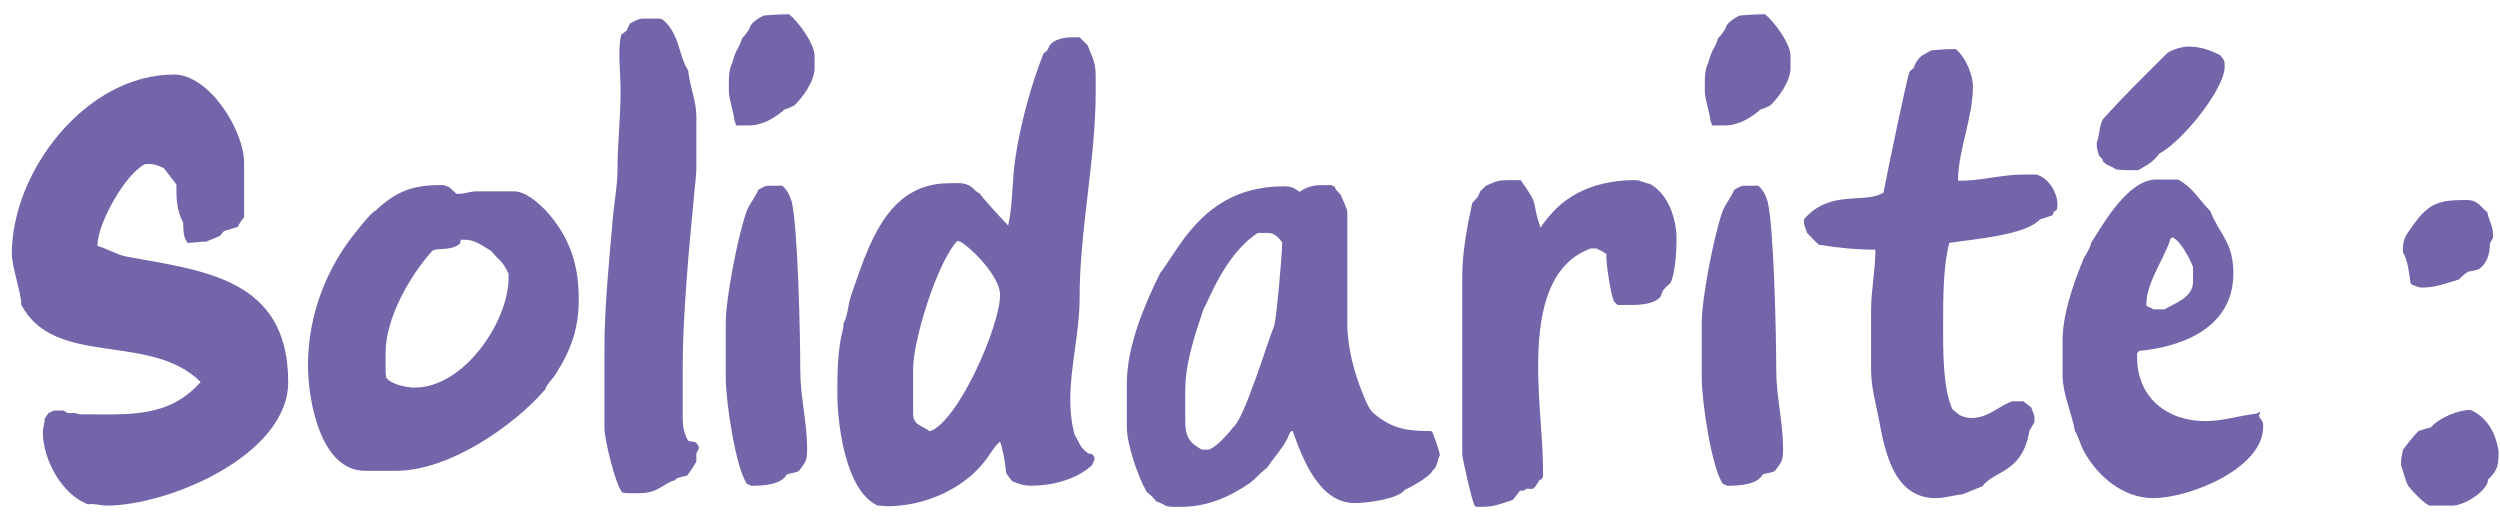 <svg xmlns="http://www.w3.org/2000/svg" width="161" height="33" viewBox="0 0 161 33" fill="none"><path d="M160.91 29.08C160.91 29.92 160.87 30.28 160.23 30.88C160.23 31.6 158.71 32.56 157.95 32.56H156.51C156.19 32.56 155.19 31.44 155.11 31.32C154.87 30.92 154.79 30.36 154.63 30V29.72C154.63 29.44 154.71 29.28 154.75 28.96C155.07 28.56 155.35 28.16 155.75 27.76C155.99 27.68 156.23 27.6 156.55 27.52C157.07 26.92 158.27 26.4 159.11 26.4C160.07 26.84 160.71 27.72 160.91 29.08ZM154.75 16.24V16.12C154.75 15.32 154.95 15.16 155.39 14.52C156.43 13.04 157.11 12.88 158.87 12.88C159.55 12.88 159.71 13.28 160.19 13.68C160.27 14.2 160.55 14.52 160.55 15.08V15.32L160.35 15.68C160.35 16.32 160.19 16.92 159.67 17.32C159.39 17.4 159.23 17.48 158.99 17.48C158.75 17.6 158.55 17.8 158.35 18C157.51 18.24 156.87 18.52 155.99 18.52C155.71 18.52 155.55 18.4 155.31 18.32L155.23 18.2C155.15 17.56 155.07 16.8 154.75 16.24Z" fill="#7464A9"></path><path d="M132.829 24.2V21.96C132.829 20.28 133.469 18.44 134.109 16.84C134.229 16.48 134.589 16.08 134.669 15.64C135.509 14.32 137.069 11.56 138.869 11.56H140.269C141.269 12.12 141.589 12.84 142.349 13.6C142.909 15.08 143.829 15.56 143.829 17.6C143.829 21.04 140.669 22.32 137.749 22.6L137.629 22.76V23C137.629 25.6 139.549 27.12 142.029 27.12C143.149 27.12 144.229 26.76 145.309 26.64L145.549 26.52V26.6L145.469 26.76V26.8L145.709 27.16C145.749 27.24 145.749 27.4 145.749 27.48C145.749 30.2 140.949 32.08 138.669 32.08C136.709 32.08 135.029 30.64 134.149 28.96C133.949 28.56 133.869 28.16 133.629 27.76C133.429 26.64 132.829 25.32 132.829 24.2ZM139.909 15.28L139.789 15.36C139.389 16.64 138.229 18.2 138.229 19.56V19.68L138.349 19.76C138.429 19.8 138.589 19.84 138.669 19.92H139.389C140.069 19.52 141.229 19.16 141.229 18.16V17.2C141.029 16.64 140.429 15.52 139.909 15.28ZM135.029 9.32V9.2C135.229 8.68 135.189 8.08 135.429 7.68C136.749 6.2 138.069 4.92 139.509 3.48C139.789 3.2 140.549 3 140.909 3C141.709 3 142.269 3.2 142.989 3.56L143.229 3.88C143.269 4.04 143.269 4.12 143.269 4.28C143.269 5.8 140.389 9.24 139.069 9.88C138.869 10.16 138.589 10.44 138.309 10.6C138.109 10.72 137.909 10.84 137.709 10.96H137.509C137.109 10.96 136.709 10.96 136.309 10.92C136.109 10.8 135.869 10.68 135.669 10.6L135.429 10.4L135.389 10.24L135.189 10.04C135.109 9.84 135.029 9.52 135.029 9.32Z" fill="#7464A9"></path><path d="M121.297 12.4C121.457 11.52 122.817 4.96 122.977 4.6L123.257 4.36C123.337 4.04 123.497 3.84 123.737 3.6L124.377 3.24C124.897 3.2 125.337 3.16 125.817 3.16H125.937C126.577 3.64 127.057 4.84 127.057 5.56C127.057 7.6 126.097 9.68 126.097 11.64H126.217C127.617 11.64 128.937 11.24 130.297 11.24H131.137C131.897 11.44 132.497 12.36 132.497 13.16C132.497 13.28 132.497 13.36 132.457 13.52L132.257 13.64L132.217 13.8L132.137 13.88C131.937 13.96 131.657 14.04 131.377 14.12C130.457 15.16 127.057 15.4 125.537 15.64C125.137 17.12 125.137 19.28 125.137 20.84C125.137 22.44 125.097 24.96 125.737 26.36L126.177 26.72C126.417 26.84 126.697 26.92 126.937 26.92C128.097 26.92 128.777 26.08 129.617 25.84H130.297L130.817 26.24L131.017 26.8V27.2C130.897 27.36 130.817 27.56 130.697 27.72C130.257 30.48 128.417 30.28 127.657 31.32L126.377 31.84C125.817 31.88 125.257 32.08 124.657 32.08C121.937 32.08 121.377 29.04 120.977 26.88C120.777 25.88 120.497 24.88 120.497 23.8V19.96C120.497 18.68 120.777 17.44 120.777 16.08C119.577 16.08 118.337 15.96 117.137 15.76C116.977 15.64 116.497 15.12 116.377 15C116.297 14.76 116.177 14.52 116.177 14.28V14.12C117.857 12.16 120.137 13.16 121.297 12.4Z" fill="#7464A9"></path><path d="M109.791 5.88V5.16C109.791 4.88 109.831 4.56 109.911 4.28C110.031 4.08 110.031 3.88 110.151 3.6C110.271 3.2 110.551 2.88 110.631 2.48C110.871 2.24 111.111 1.92 111.191 1.64C111.391 1.36 111.711 1.16 112.031 1C112.551 0.96 113.071 0.92 113.591 0.92H113.671C114.231 1.36 115.311 2.8 115.311 3.6V4.36C115.311 5.24 114.551 6.28 113.991 6.8C113.831 6.88 113.591 7 113.391 7.04C112.751 7.6 111.951 8.08 111.071 8.08H110.271L110.151 7.76C110.111 7.28 109.791 6.36 109.791 5.88ZM109.591 24.32V20.8C109.591 19.2 110.391 15.08 110.951 13.56C111.151 13.08 111.551 12.6 111.671 12.24C111.791 12.16 112.111 11.96 112.311 11.96H113.231C113.511 12.2 113.711 12.56 113.831 12.96C114.231 14.52 114.391 21.56 114.391 23.88C114.391 25.52 114.831 27.24 114.831 28.88C114.831 29.68 114.751 29.72 114.311 30.32C114.191 30.44 113.671 30.48 113.511 30.56C113.191 31.2 112.031 31.28 111.351 31.28H111.231L110.951 31.16C110.231 30.12 109.591 25.88 109.591 24.32Z" fill="#7464A9"></path><path d="M95.45 32.64H95.05L94.97 32.56C94.81 32.36 94.17 29.48 94.17 29.28V17.76C94.17 16.28 94.49 14.52 94.81 13.08L95.17 12.68L95.33 12.32L95.69 11.96C96.45 11.64 96.45 11.6 97.33 11.6H97.93C99.21 13.4 98.57 12.8 99.21 14.68C99.25 14.56 99.69 14 99.77 13.92C101.13 12.28 103.13 11.6 105.29 11.6C105.65 11.6 105.93 11.8 106.25 11.84C107.49 12.52 107.97 14.16 107.97 15.4C107.97 16.12 107.89 17.64 107.57 18.24C107.41 18.36 107.21 18.56 107.09 18.72L106.93 19.12C106.41 19.68 105.37 19.64 104.69 19.64H104.17L103.93 19.4C103.73 18.92 103.41 16.92 103.45 16.36L103.21 16.2L102.81 16H102.45C97.61 17.76 99.37 26.16 99.37 30.12V30.72L99.25 30.88L99.13 30.92C99.09 31.04 98.93 31.24 98.85 31.36L98.73 31.48H98.29L98.13 31.6H97.89C97.69 31.84 97.57 32.04 97.41 32.2C96.65 32.44 96.25 32.64 95.45 32.64Z" fill="#7464A9"></path><path d="M76.329 25.16V27.08C76.329 28.08 76.569 28.52 77.409 28.96H77.809C78.249 28.88 79.129 27.92 79.409 27.52C80.129 27 81.609 22.08 82.049 21C82.209 20.6 82.569 16.28 82.569 15.76V15.6C82.369 15.32 82.049 15 81.689 15H81.009C78.809 16.4 77.729 19.68 77.529 19.84C76.969 21.52 76.329 23.36 76.329 25.16ZM83.689 12.36C84.369 11.88 84.849 11.92 85.649 11.92H85.729L85.969 12.04C86.009 12.24 86.209 12.4 86.329 12.52C86.409 12.72 86.769 13.48 86.769 13.64V20.88C86.769 22.32 87.209 24.04 87.769 25.36C87.889 25.68 88.169 26.4 88.489 26.64C89.689 27.64 90.649 27.76 92.169 27.76L92.249 27.84C92.369 28.08 92.729 29.2 92.729 29.28C92.609 29.56 92.569 29.88 92.409 30.16L92.249 30.32C92.049 30.72 90.889 31.36 90.449 31.56C90.009 32.16 87.929 32.4 87.249 32.4C84.969 32.4 83.889 29.56 83.249 27.76H83.169C83.049 27.84 82.969 28.12 82.889 28.28C82.569 28.92 82.009 29.48 81.609 30.12C81.249 30.36 80.889 30.8 80.529 31.08C79.129 32.04 77.729 32.64 76.049 32.64C75.769 32.64 75.329 32.68 75.049 32.56C74.889 32.44 74.649 32.36 74.449 32.28C74.329 32.08 74.049 31.84 73.849 31.68C73.249 30.64 72.569 28.56 72.569 27.52V24.68C72.569 22.32 73.689 19.64 74.729 17.56C74.809 17.52 75.809 15.96 75.969 15.76C77.649 13.32 79.689 12 82.689 12C83.049 12 83.289 12.04 83.689 12.36Z" fill="#7464A9"></path><path d="M64.925 14.52C65.245 13.12 65.165 11.52 65.405 10.08C65.725 7.96 66.405 5.44 67.205 3.44L67.445 3.24L67.605 2.92C67.885 2.52 68.565 2.4 69.045 2.4H69.525L70.045 2.92C70.605 4.28 70.565 4.12 70.565 5.84C70.565 10.32 69.525 14.76 69.525 19.24C69.525 21.4 68.925 23.6 68.925 25.76C68.925 26.52 69.005 27.24 69.205 28C69.565 28.56 69.485 28.76 70.085 29.2L70.325 29.24L70.405 29.32C70.485 29.44 70.485 29.48 70.485 29.56V29.6L70.325 29.96C69.325 30.88 67.765 31.28 66.405 31.28C65.925 31.28 65.605 31.16 65.205 31C65.045 30.84 64.925 30.64 64.805 30.48C64.725 29.84 64.605 28.96 64.405 28.44C64.045 28.72 63.725 29.32 63.405 29.72C61.965 31.56 59.445 32.6 57.165 32.6C56.925 32.6 56.765 32.56 56.525 32.56C54.405 31.6 53.925 27.16 53.925 25.36C53.925 24.24 53.925 23.12 54.125 21.96C54.165 21.6 54.325 21.24 54.325 20.8C54.565 20.48 54.645 19.48 54.805 19.04C55.925 15.84 57.085 11.8 61.125 11.8C61.645 11.8 62.125 11.72 62.565 12.04C62.685 12.12 62.885 12.4 63.085 12.44C63.125 12.6 64.685 14.28 64.925 14.52ZM58.805 23.76V26.6C58.805 27.4 59.325 27.36 59.845 27.76H59.925C61.765 27.04 64.405 20.96 64.405 19C64.405 17.84 62.685 16.08 61.845 15.56L61.645 15.52C60.365 16.88 58.805 21.88 58.805 23.76Z" fill="#7464A9"></path><path d="M46.939 5.88V5.16C46.939 4.88 46.979 4.56 47.059 4.28C47.179 4.08 47.179 3.88 47.299 3.6C47.419 3.2 47.699 2.88 47.779 2.48C48.019 2.24 48.259 1.92 48.339 1.64C48.539 1.36 48.859 1.16 49.179 1C49.699 0.96 50.219 0.92 50.739 0.92H50.819C51.379 1.36 52.459 2.8 52.459 3.6V4.36C52.459 5.24 51.699 6.28 51.139 6.8C50.979 6.88 50.739 7 50.539 7.04C49.899 7.6 49.099 8.08 48.219 8.08H47.419L47.299 7.76C47.259 7.28 46.939 6.36 46.939 5.88ZM46.739 24.32V20.8C46.739 19.2 47.539 15.08 48.099 13.56C48.299 13.08 48.699 12.6 48.819 12.24C48.939 12.16 49.259 11.96 49.459 11.96H50.379C50.659 12.2 50.859 12.56 50.979 12.96C51.379 14.52 51.539 21.56 51.539 23.88C51.539 25.52 51.979 27.24 51.979 28.88C51.979 29.68 51.899 29.72 51.459 30.32C51.339 30.44 50.819 30.48 50.659 30.56C50.339 31.2 49.179 31.28 48.499 31.28H48.379L48.099 31.16C47.379 30.12 46.739 25.88 46.739 24.32Z" fill="#7464A9"></path><path d="M40.006 2.24L40.366 1.96C40.446 1.8 40.486 1.64 40.566 1.52C40.766 1.4 41.126 1.2 41.366 1.2H42.446C42.486 1.2 42.606 1.24 42.646 1.24C43.766 2.12 43.686 3.56 44.326 4.56C44.406 5.52 44.846 6.52 44.846 7.48V10.76C44.846 11.44 44.726 12.08 44.686 12.72C44.366 16 43.966 20.4 43.966 23.64V26.88C43.966 27.44 44.046 27.92 44.326 28.4C44.486 28.44 44.766 28.44 44.846 28.52L45.006 28.76V28.88L44.846 29.2V29.72C44.646 30.08 44.486 30.32 44.246 30.64C44.006 30.68 43.766 30.72 43.526 30.84L43.486 30.92C42.686 31.12 42.446 31.76 41.166 31.76H40.326C40.286 31.76 40.166 31.72 40.086 31.72C39.646 31.32 38.926 28.24 38.926 27.6V22.44C38.926 19.68 39.246 16.64 39.486 13.84C39.566 12.96 39.766 11.92 39.766 11C39.766 9.32 39.966 7.56 39.966 5.84C39.966 4.76 39.766 3.16 40.006 2.24Z" fill="#7464A9"></path><path d="M19.833 23.52C19.833 20.36 20.993 17.24 23.033 14.8C23.193 14.6 23.913 13.68 24.193 13.56C25.513 12.32 26.553 11.92 28.393 11.92H28.553L28.913 12.04L29.393 12.48H29.553C29.953 12.48 30.273 12.32 30.713 12.32H33.073C33.873 12.32 34.673 13.08 35.153 13.56C36.673 15.24 37.273 17 37.273 19.28C37.273 21.12 36.793 22.52 35.793 24.08C35.633 24.36 35.193 24.76 35.113 25.08C33.073 27.44 28.913 30.32 25.513 30.32H23.513C20.593 30.32 19.833 25.68 19.833 23.52ZM27.833 16.16C26.393 17.76 24.833 20.48 24.833 22.72V23.96C24.833 24.08 24.873 24.2 24.873 24.32C25.193 24.76 26.193 24.96 26.713 24.96C29.873 24.96 32.753 20.72 32.753 17.88V17.64C32.353 16.76 32.153 16.8 31.633 16.16C31.073 15.84 30.593 15.44 29.953 15.44H29.673L29.633 15.68C29.033 16.2 28.153 15.92 27.833 16.16Z" fill="#7464A9"></path><path d="M0.76 16.36C0.76 11 5.56 4.8 11.2 4.8C13.48 4.8 15.72 8.4 15.72 10.48V14C15.56 14.16 15.4 14.44 15.32 14.6C15.2 14.68 14.6 14.8 14.44 14.88C14.32 14.96 14.24 15.12 14.16 15.2L13.28 15.56C12.84 15.56 12.48 15.64 12.04 15.64V15.56C11.8 15.32 11.8 14.68 11.8 14.36C11.36 13.48 11.36 12.84 11.36 11.88C11.08 11.52 10.84 11.2 10.56 10.84C10.24 10.68 9.96 10.56 9.6 10.56H9.36C8.04 11.2 6.28 14.44 6.28 15.76V15.84C6.88 16 7.52 16.4 8.12 16.52C13.12 17.44 18.56 17.92 18.56 24.6C18.56 29.32 10.84 32.56 6.88 32.56C6.44 32.56 6 32.4 5.68 32.48C4 31.88 2.76 29.6 2.76 27.84C2.76 27.56 2.88 27.24 2.88 26.96L3.12 26.6C3.2 26.6 3.4 26.44 3.48 26.44H4.08L4.36 26.6H4.88C4.96 26.68 5.12 26.68 5.24 26.68C8.2 26.68 10.84 26.96 12.92 24.6C9.68 21.36 3.48 23.72 1.36 19.6C1.44 19.16 0.76 17.16 0.76 16.36Z" fill="#7464A9"></path></svg>